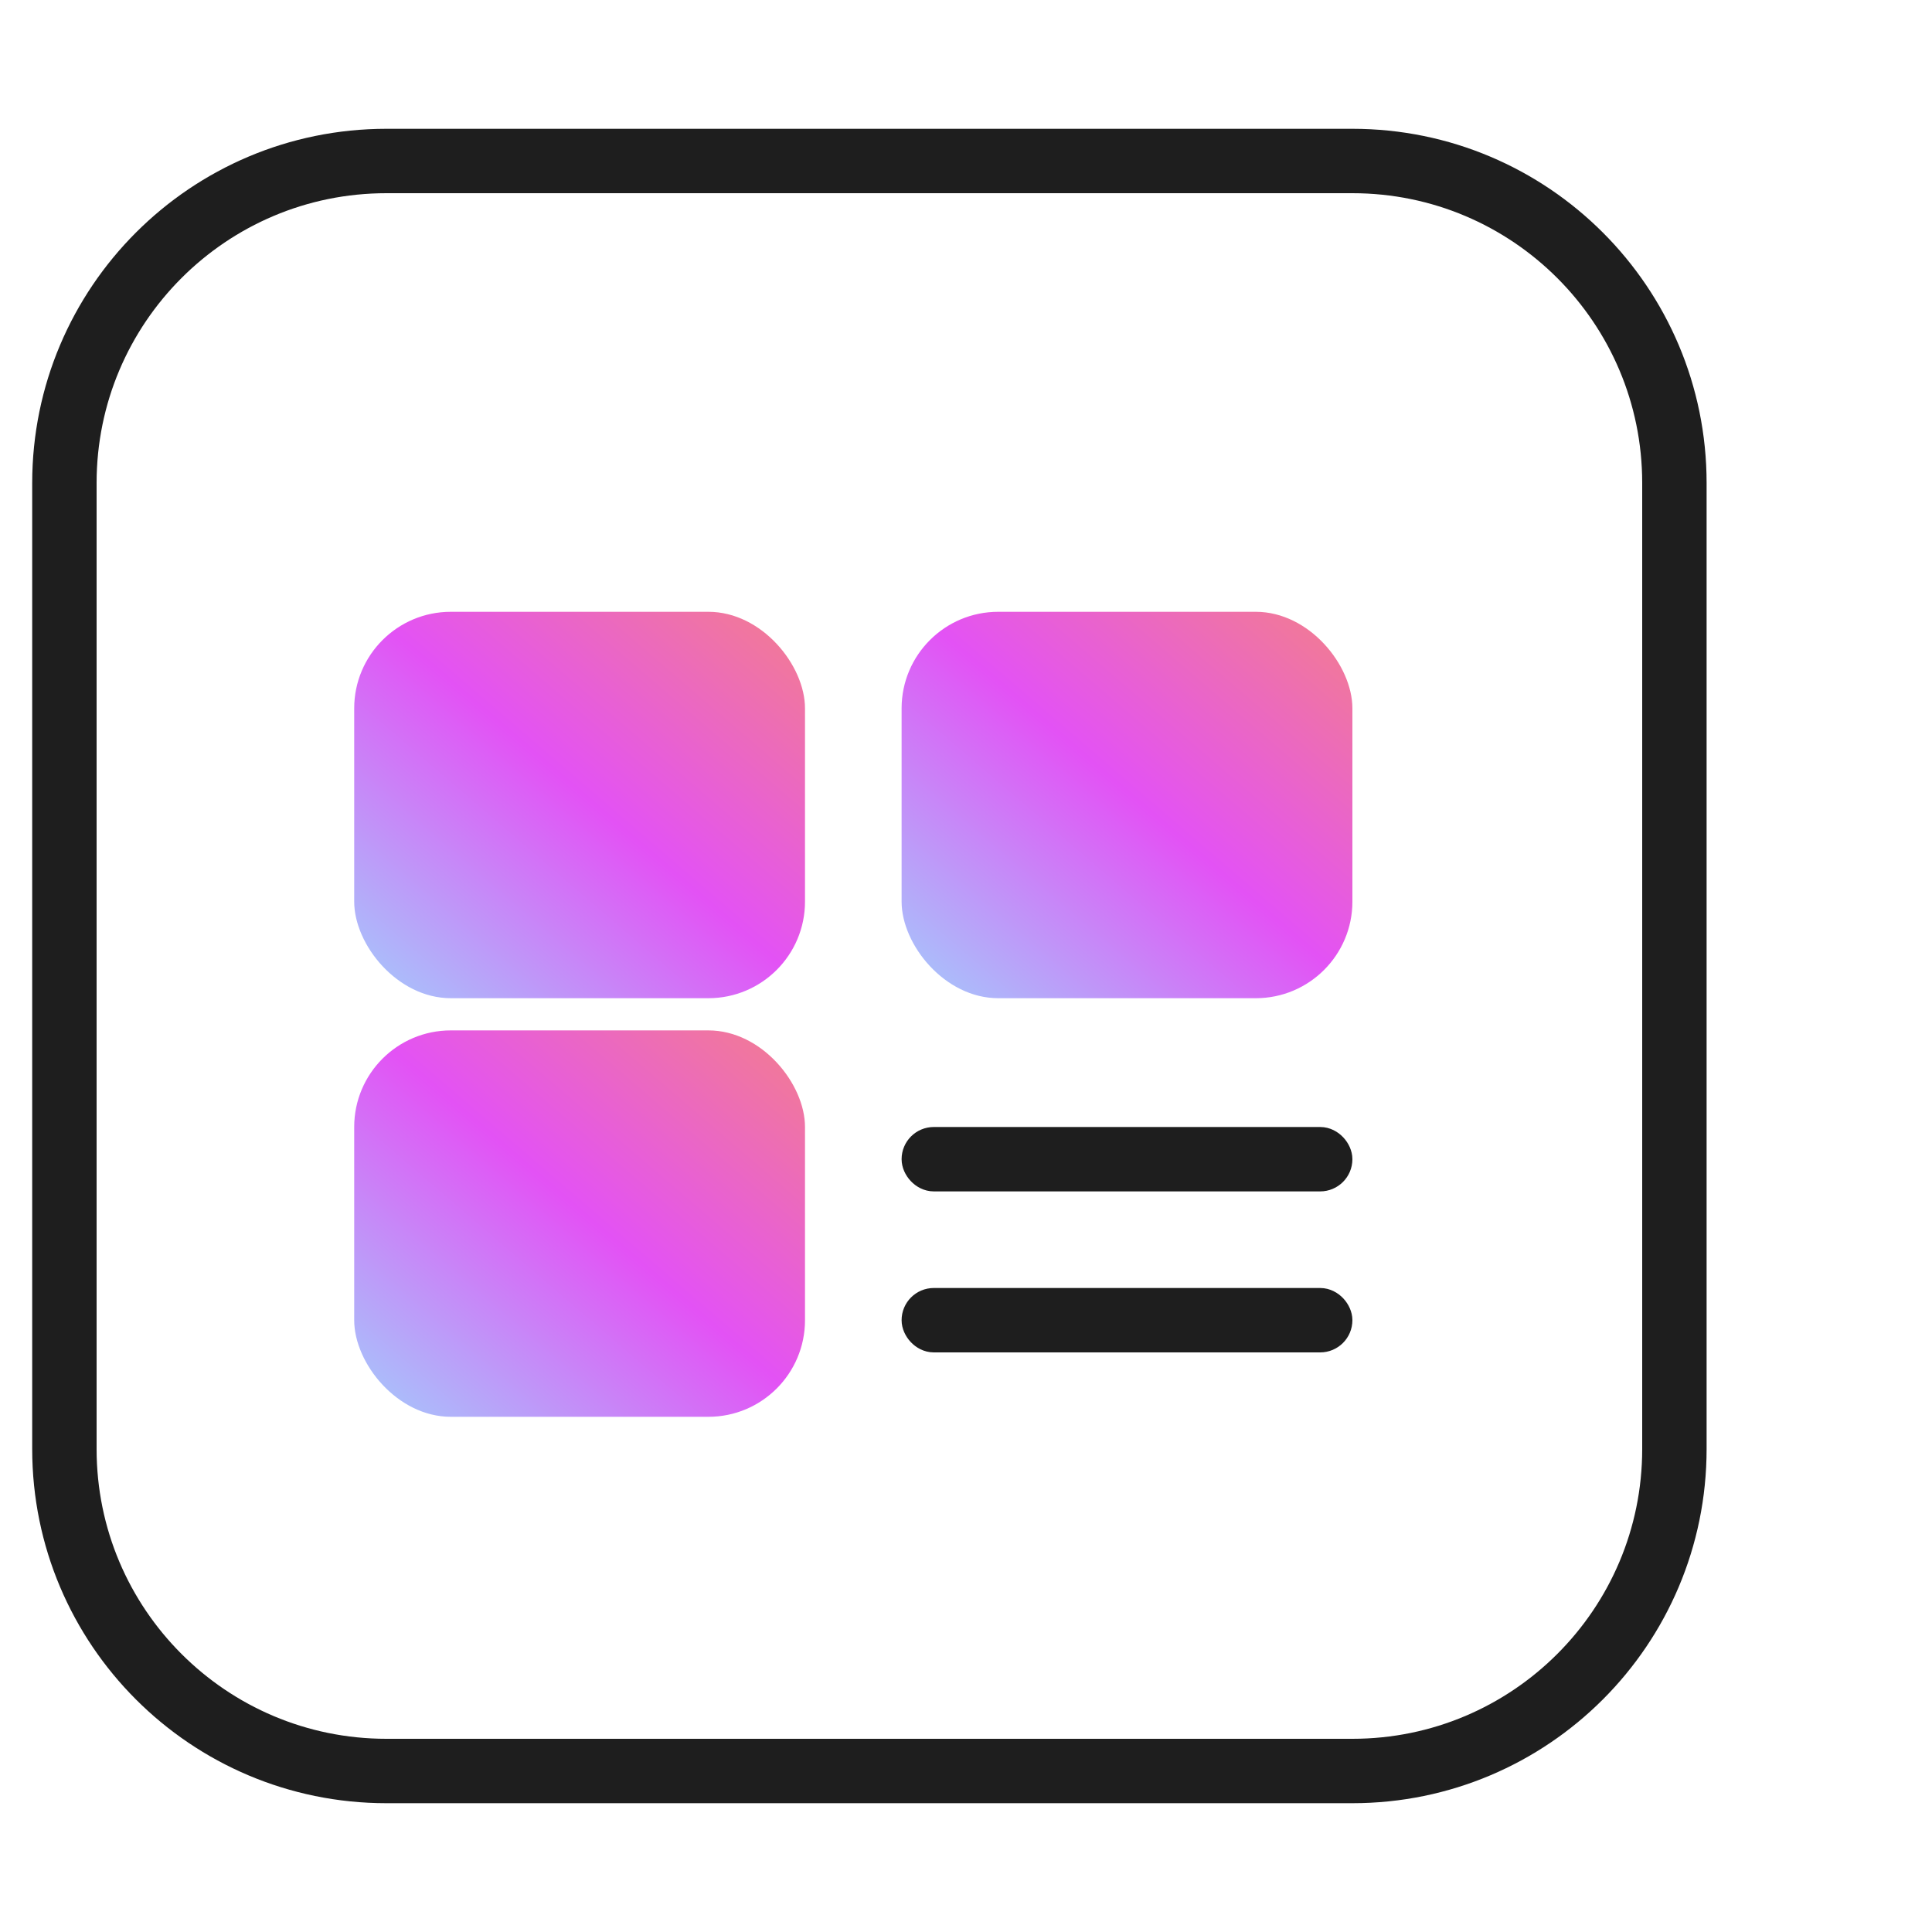 <svg fill="none" height="60" viewBox="0 0 60 60" width="60" xmlns="http://www.w3.org/2000/svg" xmlns:xlink="http://www.w3.org/1999/xlink"><linearGradient id="a"><stop offset="0" stop-color="#f37e8d"/><stop offset=".484" stop-color="#e352f5"/><stop offset="1" stop-color="#a3ccfb"/></linearGradient><linearGradient id="b" gradientUnits="userSpaceOnUse" x1="18" x2="6.141" xlink:href="#a" y1="13" y2="26.835"/><linearGradient id="c" gradientUnits="userSpaceOnUse" x1="18" x2="6.141" xlink:href="#a" y1="26" y2="39.835"/><linearGradient id="d" gradientUnits="userSpaceOnUse" x1="35" x2="23.141" xlink:href="#a" y1="13" y2="26.835"/><path d="m2 15c0-5.523 4.477-10 10-10h30c5.523 0 10 4.477 10 10v30c0 5.523-4.477 10-10 10h-30c-5.523 0-10-4.477-10-10z" stroke="#1e1e1e" stroke-linecap="round" stroke-linejoin="round" stroke-width="2"/><rect fill="url(#b)" height="12" rx="3" width="14" x="11" y="19"/><rect fill="url(#c)" height="12" rx="3" width="14" x="11" y="32"/><rect fill="url(#d)" height="12" rx="3" width="14" x="28" y="19"/><g stroke="#1e1e1e" stroke-linejoin="round"><rect height="1" rx=".5" width="13" x="28.5" y="35.5"/><rect height="1" rx=".5" width="13" x="28.5" y="40.5"/></g></svg>